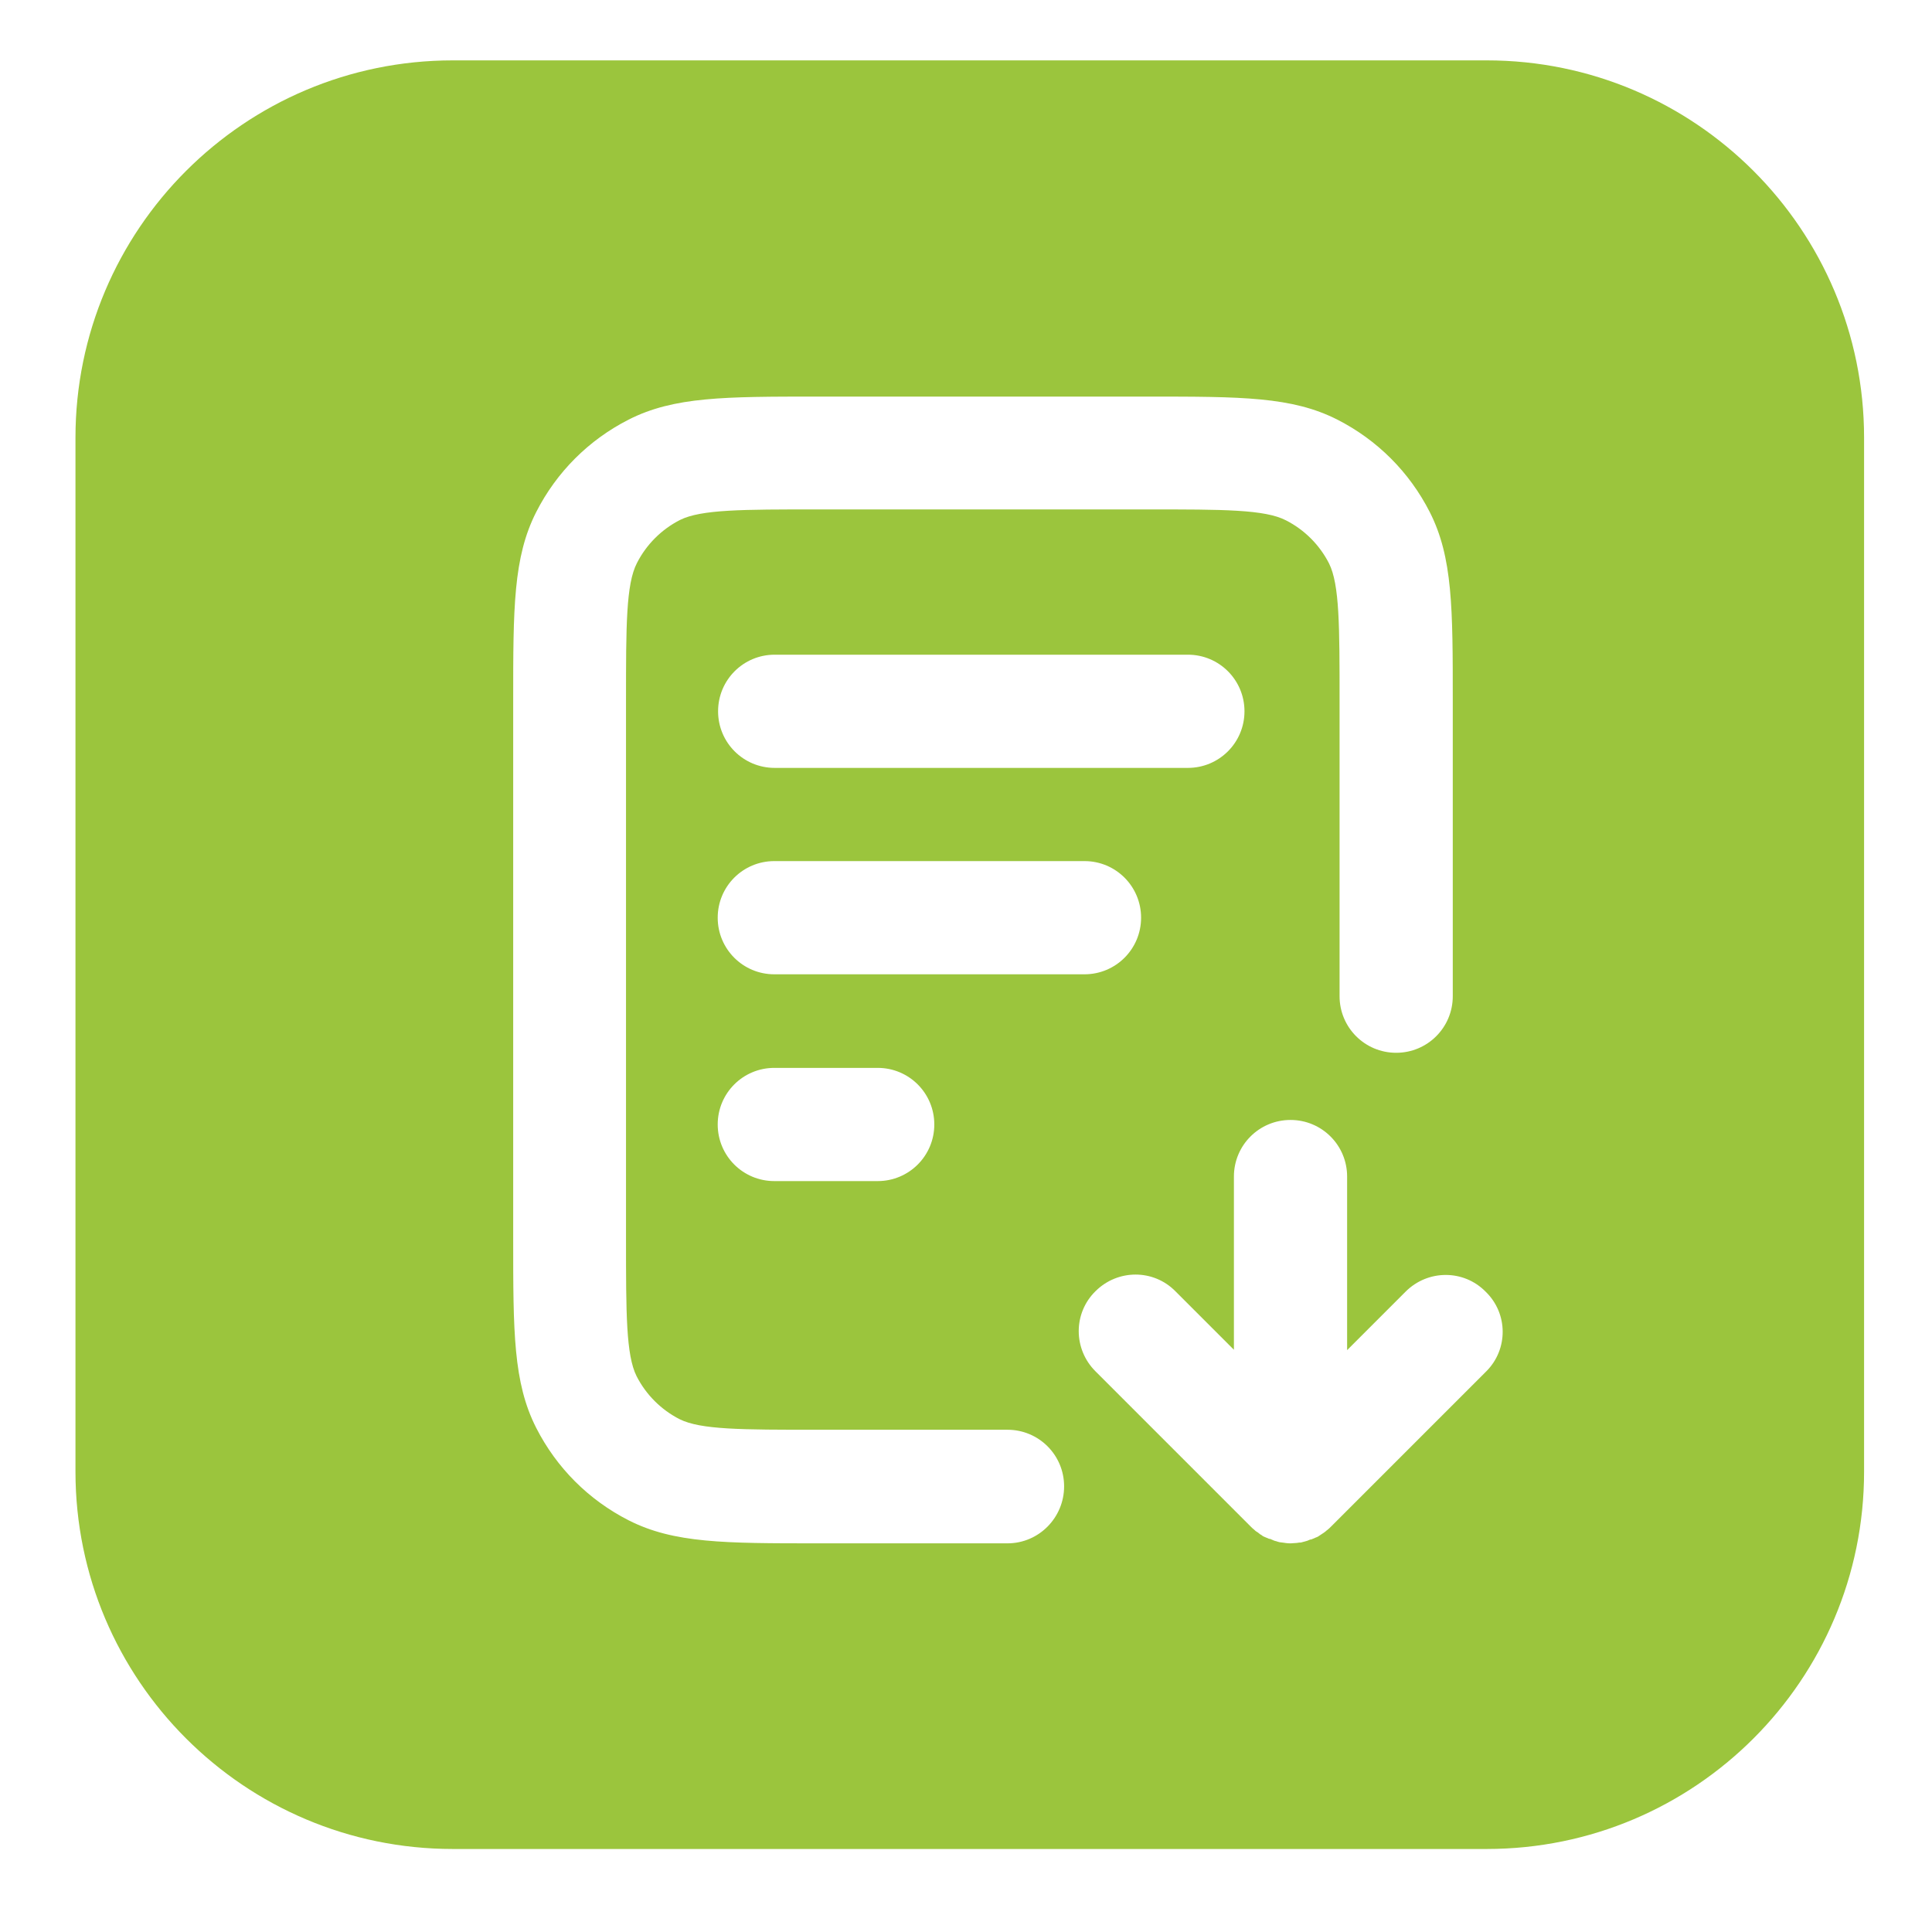 <?xml version="1.0" encoding="utf-8"?>
<!-- Generator: Adobe Illustrator 27.0.0, SVG Export Plug-In . SVG Version: 6.00 Build 0)  -->
<svg version="1.1" id="Layer_2_00000142170280600222122980000000186839489611090069_"
	 xmlns="http://www.w3.org/2000/svg" xmlns:xlink="http://www.w3.org/1999/xlink" x="0px" y="0px" viewBox="0 0 512 512"
	 style="enable-background:new 0 0 512 512;" xml:space="preserve">
<style type="text/css">
	.st0{fill:#9BC53D;}
</style>
<path class="st0" d="M394,16H120C64.8,16,20,60.8,20,116v274c0,55.2,44.8,100,100,100h274c55.2,0,100-44.8,100-100V116
	C494,60.8,449.2,16,394,16z M267,409h-50.3c-24.6,0-38.1,0-50.1-6.1c-10.6-5.4-19.1-13.9-24.5-24.5c-6.1-12-6.1-25.5-6.1-50.1V185.8
	c0-24.6,0-38.1,6.1-50.1c5.4-10.6,13.9-19.1,24.5-24.5c12-6.1,25.5-6.1,50.1-6.1h87.6c24.6,0,38.1,0,50.1,6.1
	c10.6,5.4,19.1,13.9,24.5,24.5c6.1,12,6.1,25.5,6.1,50.1V264c0,8.3-6.7,15-15,15s-15-6.7-15-15v-78.2c0-19.9,0-30.9-2.8-36.5
	c-2.5-4.9-6.5-8.9-11.4-11.4c-5.6-2.9-16.6-2.9-36.5-2.9h-87.6c-19.9,0-30.9,0-36.5,2.8c-4.9,2.5-8.9,6.5-11.4,11.4
	c-2.9,5.6-2.9,16.6-2.9,36.5v142.5c0,19.9,0,30.9,2.8,36.5c2.5,4.9,6.5,8.9,11.4,11.4c5.6,2.8,16.5,2.8,36.5,2.8H267
	c8.3,0,15,6.7,15,15S275.3,409,267,409z M205.2,258.2c-8.3,0-15-6.7-15-15s6.7-15,15-15h82.2c8.3,0,15,6.7,15,15s-6.7,15-15,15
	H205.2z M247.6,298c0,8.3-6.7,15-15,15h-27.4c-8.3,0-15-6.7-15-15s6.7-15,15-15h27.4C240.9,283,247.6,289.7,247.6,298z M205.3,203.5
	c-8.3,0-15-6.7-15-15s6.7-15,15-15h109.5c8.3,0,15,6.7,15,15s-6.7,15-15,15H205.3z M393.9,363.4l-41.1,41.1c-0.4,0.4-0.7,0.7-1.1,1
	c-0.2,0.1-0.3,0.3-0.5,0.4c-0.2,0.2-0.4,0.3-0.7,0.5c-0.2,0.1-0.4,0.3-0.6,0.4c-0.2,0.1-0.4,0.3-0.6,0.4c-0.2,0.1-0.4,0.2-0.7,0.3
	c-0.2,0.1-0.4,0.2-0.7,0.3c-0.2,0.1-0.4,0.2-0.7,0.2c-0.2,0.1-0.5,0.2-0.7,0.3c-0.2,0.1-0.4,0.1-0.7,0.2c-0.2,0.1-0.5,0.1-0.7,0.2
	c-0.3,0.1-0.5,0.1-0.8,0.1c-0.2,0-0.4,0.1-0.7,0.1c-0.5,0-1,0.1-1.5,0.1s-1,0-1.5-0.1c-0.2,0-0.4-0.1-0.7-0.1
	c-0.3,0-0.5-0.1-0.8-0.1c-0.3-0.1-0.5-0.1-0.7-0.2c-0.2-0.1-0.5-0.1-0.7-0.2c-0.2-0.1-0.5-0.2-0.7-0.3c-0.2-0.1-0.4-0.2-0.7-0.2
	c-0.2-0.1-0.4-0.2-0.7-0.3c-0.2-0.1-0.5-0.2-0.7-0.3c-0.2-0.1-0.4-0.2-0.6-0.4c-0.2-0.1-0.4-0.2-0.6-0.4c-0.2-0.2-0.4-0.3-0.7-0.5
	c-0.2-0.1-0.3-0.2-0.5-0.4c-0.4-0.3-0.8-0.7-1.2-1.1l-41-41c-5.9-5.9-5.9-15.4,0-21.2c5.9-5.9,15.4-5.9,21.2,0l15.5,15.5v-45.9
	c0-8.3,6.7-15,15-15s15,6.7,15,15v46l15.5-15.5c5.9-5.9,15.4-5.9,21.2,0C399.7,348.1,399.7,357.6,393.9,363.4z"/>
</svg>

